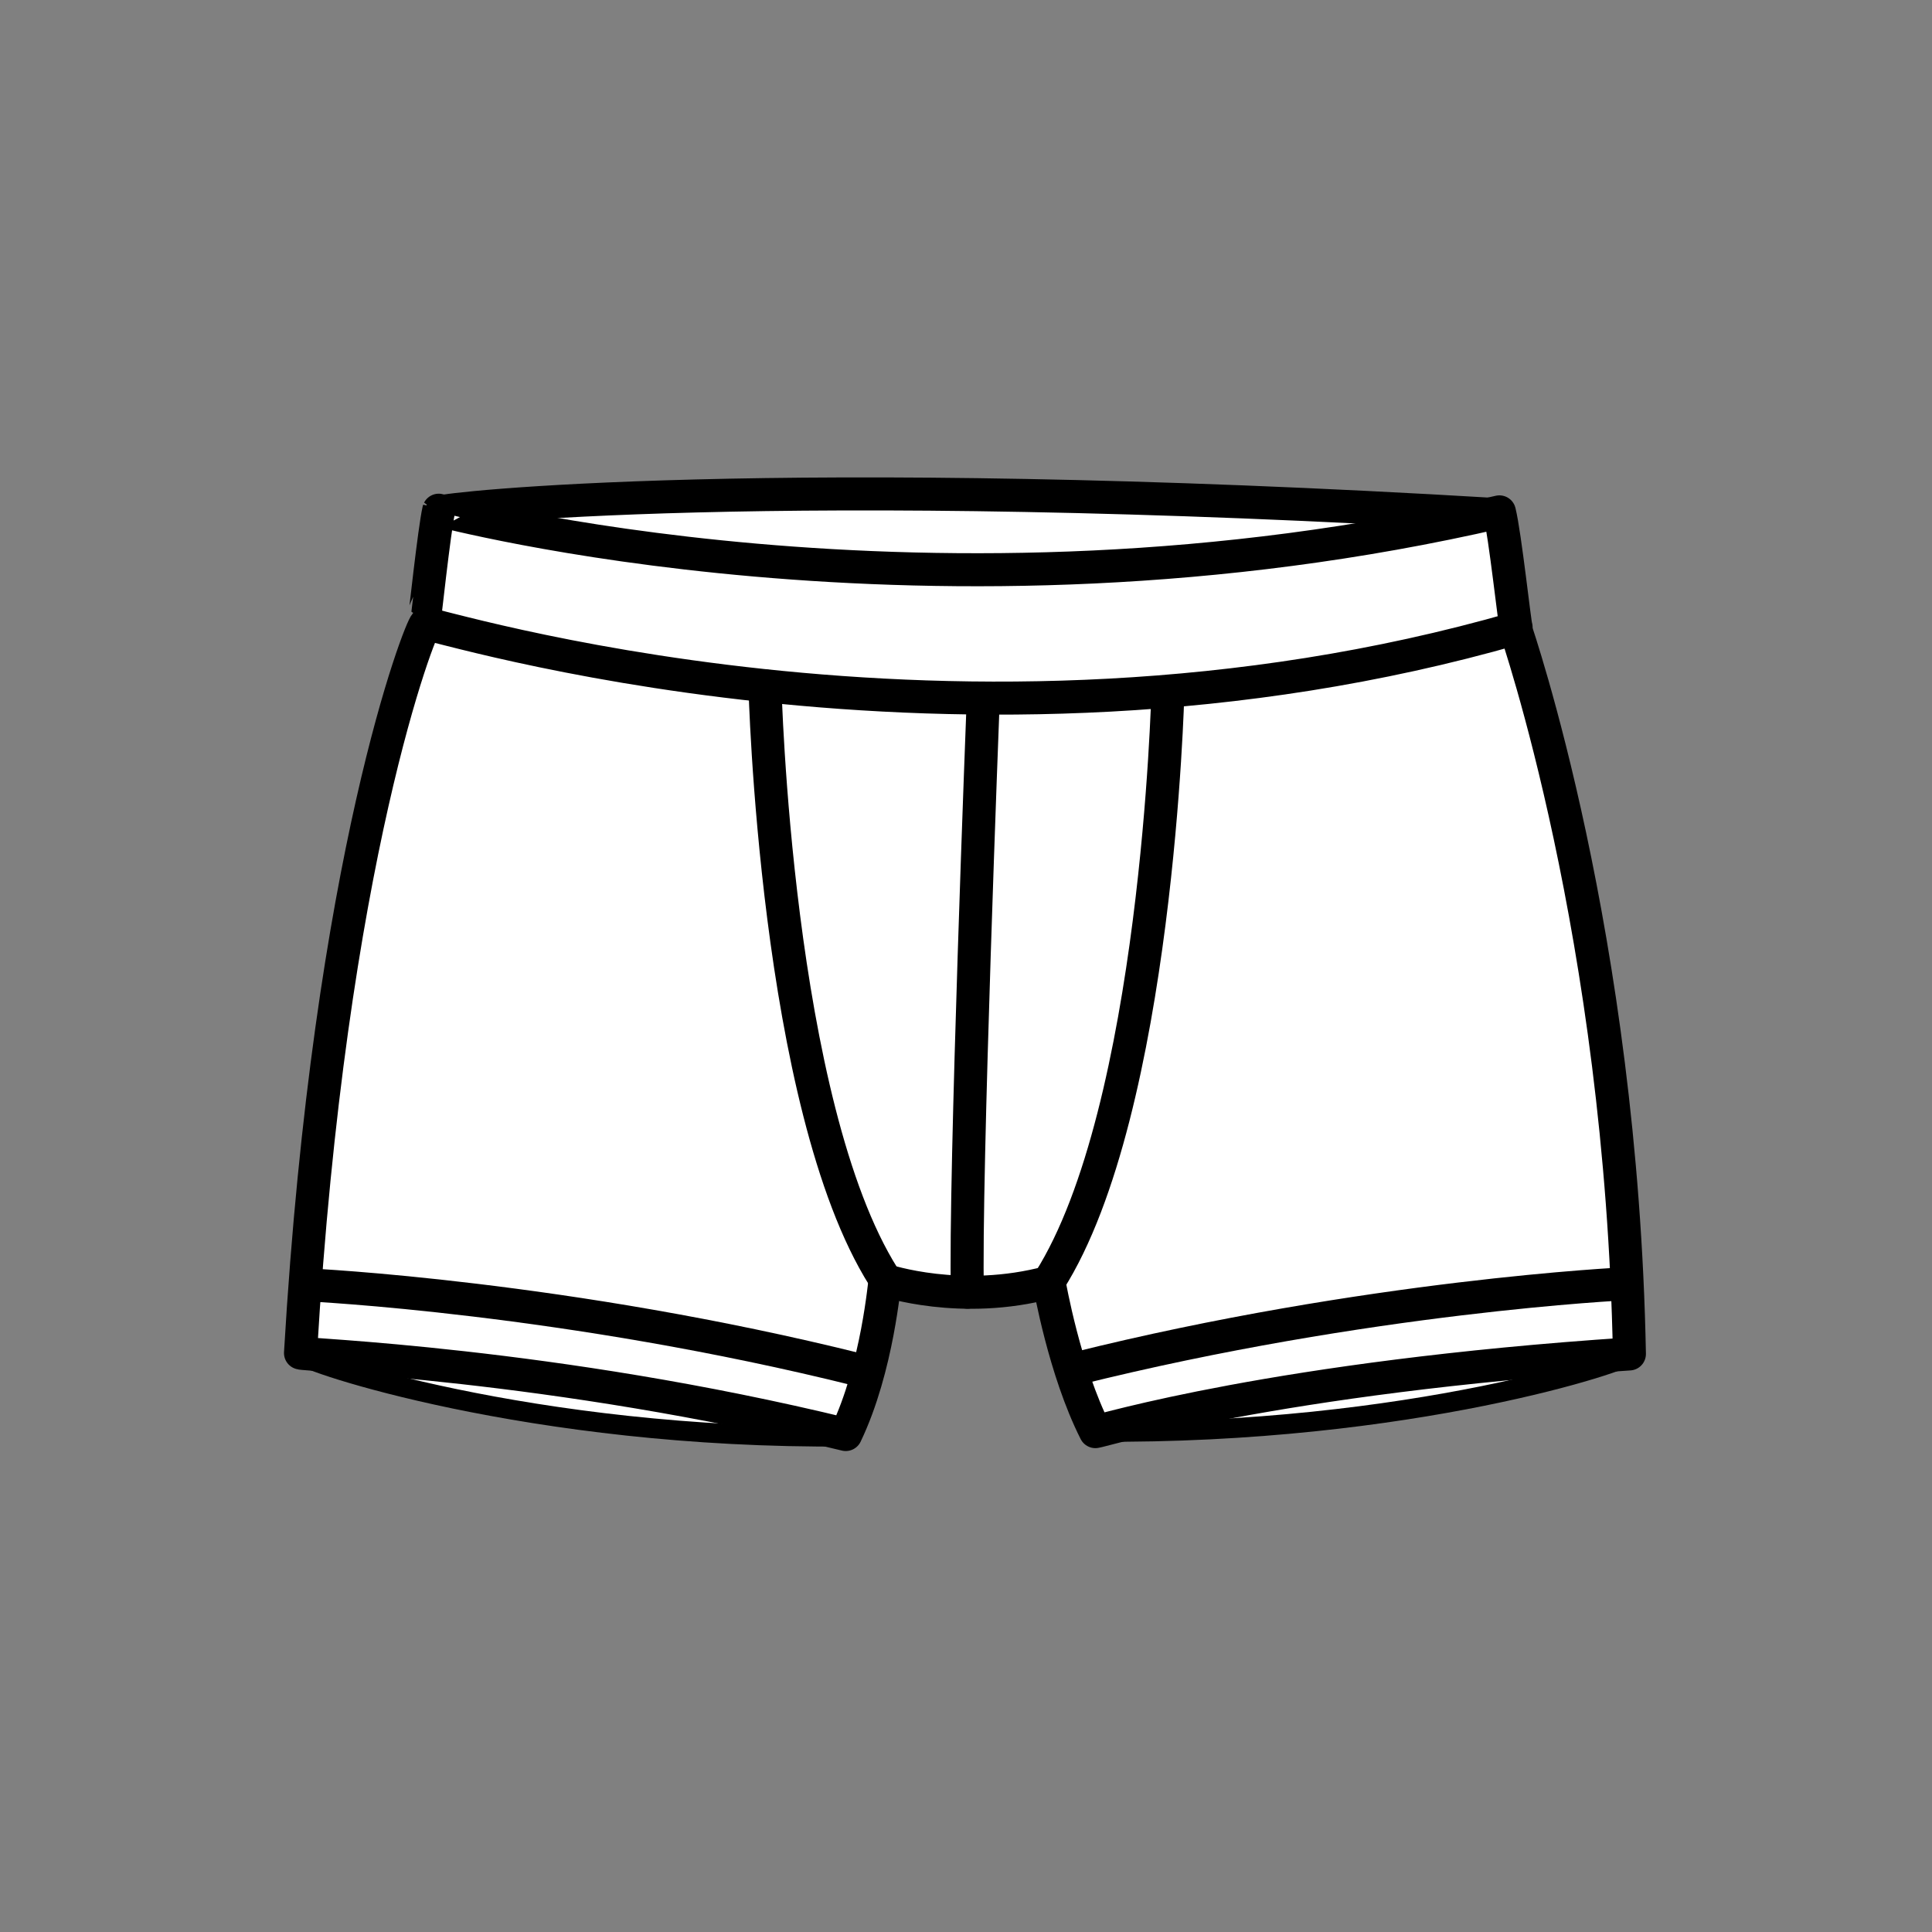 <svg width="780" height="780" viewBox="0 0 780 780" fill="none" xmlns="http://www.w3.org/2000/svg">
<rect x="0" y="0" width="780" height="780" fill="#808080" stroke="none"/>
<path fill-rule="evenodd" clip-rule="evenodd" d="M604.595 207.772C604.641 209.059 419.334 275.532 183.392 215.577L178.28 206.664C177.864 205.63 310.543 190.179 604.594 207.773L604.595 207.772Z" fill="white" stroke="black" stroke-width="13.333" stroke-miterlimit="2.613" stroke-linecap="round" stroke-linejoin="round"/>
<path fill-rule="evenodd" clip-rule="evenodd" d="M122.18 547.122C121.146 549.228 214.008 581.079 341.575 579.99C340.945 577.923 326.675 556.126 315.699 554.415C304.723 552.704 289.138 550.142 270.697 548.218C252.257 546.294 236.009 542.876 216.473 541.592C196.936 540.312 162.25 534.968 160.714 534.968C159.179 534.968 146.886 534.328 143.154 534.968C139.419 535.607 128.662 535.727 128.662 535.727L122.18 547.121V547.122Z" fill="white" stroke="black" stroke-width="8" stroke-miterlimit="2.613" stroke-linecap="round" stroke-linejoin="round"/>
<path fill-rule="evenodd" clip-rule="evenodd" d="M612.089 253.209C428.733 346.022 171.105 251.341 171.219 251.209C171.333 251.071 175.33 213.842 177.132 205.981C177.226 205.716 375.39 259.749 605.352 206.659C607.651 215.872 611.649 253.102 612.088 253.21L612.089 253.209Z" fill="white" stroke="black" stroke-width="13.333" stroke-miterlimit="2.613" stroke-linecap="round" stroke-linejoin="round"/>
<path fill-rule="evenodd" clip-rule="evenodd" d="M658.089 546.807C659.122 548.911 569.97 579.148 442.404 578.057C443.036 575.992 457.305 554.195 468.28 552.484C479.256 550.773 494.843 548.209 513.283 546.287C531.722 544.363 547.969 540.944 567.506 539.659C587.041 538.377 621.73 533.033 623.265 533.033C624.802 533.033 637.093 532.395 640.826 533.033C644.559 533.675 655.316 536.026 655.316 536.026L658.089 546.807Z" fill="white" stroke="black" stroke-width="8" stroke-miterlimit="2.613" stroke-linecap="round" stroke-linejoin="round"/>
<path fill-rule="evenodd" clip-rule="evenodd" d="M357.356 516.9C357.619 516.931 387.965 527.212 423.526 517.677C423.802 518.818 429.68 553.159 442.243 577.985C444.376 577.887 515.325 556.049 657.836 546.623C654.648 377.431 612.303 255.608 611.812 253.715C385.956 318.575 173.694 250.84 171.839 251.867C169.983 252.886 133.103 345.596 121.321 546.252C121.136 547.041 222.929 550.267 341.447 579.155C354.451 552.027 357.09 516.87 357.355 516.899L357.356 516.9Z" fill="white" stroke="black" stroke-width="13.333" stroke-miterlimit="2.613" stroke-linecap="round" stroke-linejoin="round"/>
<path d="M308.832 276.936C308.832 276.936 313.045 446.273 356.709 515.496" stroke="black" stroke-width="13.333" stroke-miterlimit="2.613" stroke-linecap="round" stroke-linejoin="round"/>
<path d="M471.496 279.638C471.496 279.638 467.281 448.232 423.617 517.148" stroke="black" stroke-width="13.333" stroke-miterlimit="2.613" stroke-linecap="round" stroke-linejoin="round"/>
<path d="M124.943 518.779C124.943 518.779 228.863 523.64 347.108 553.149" stroke="black" stroke-width="13.333" stroke-miterlimit="2.613" stroke-linecap="round" stroke-linejoin="round"/>
<path d="M656.145 518.298C656.145 518.298 552.223 523.164 433.98 552.673" stroke="black" stroke-width="13.333" stroke-miterlimit="2.613" stroke-linecap="round" stroke-linejoin="round"/>
<path d="M396.941 282.906C396.941 282.906 389.382 477.426 390.568 521.685" stroke="black" stroke-width="13.333" stroke-miterlimit="2.613" stroke-linecap="round" stroke-linejoin="round"/>
</svg>
